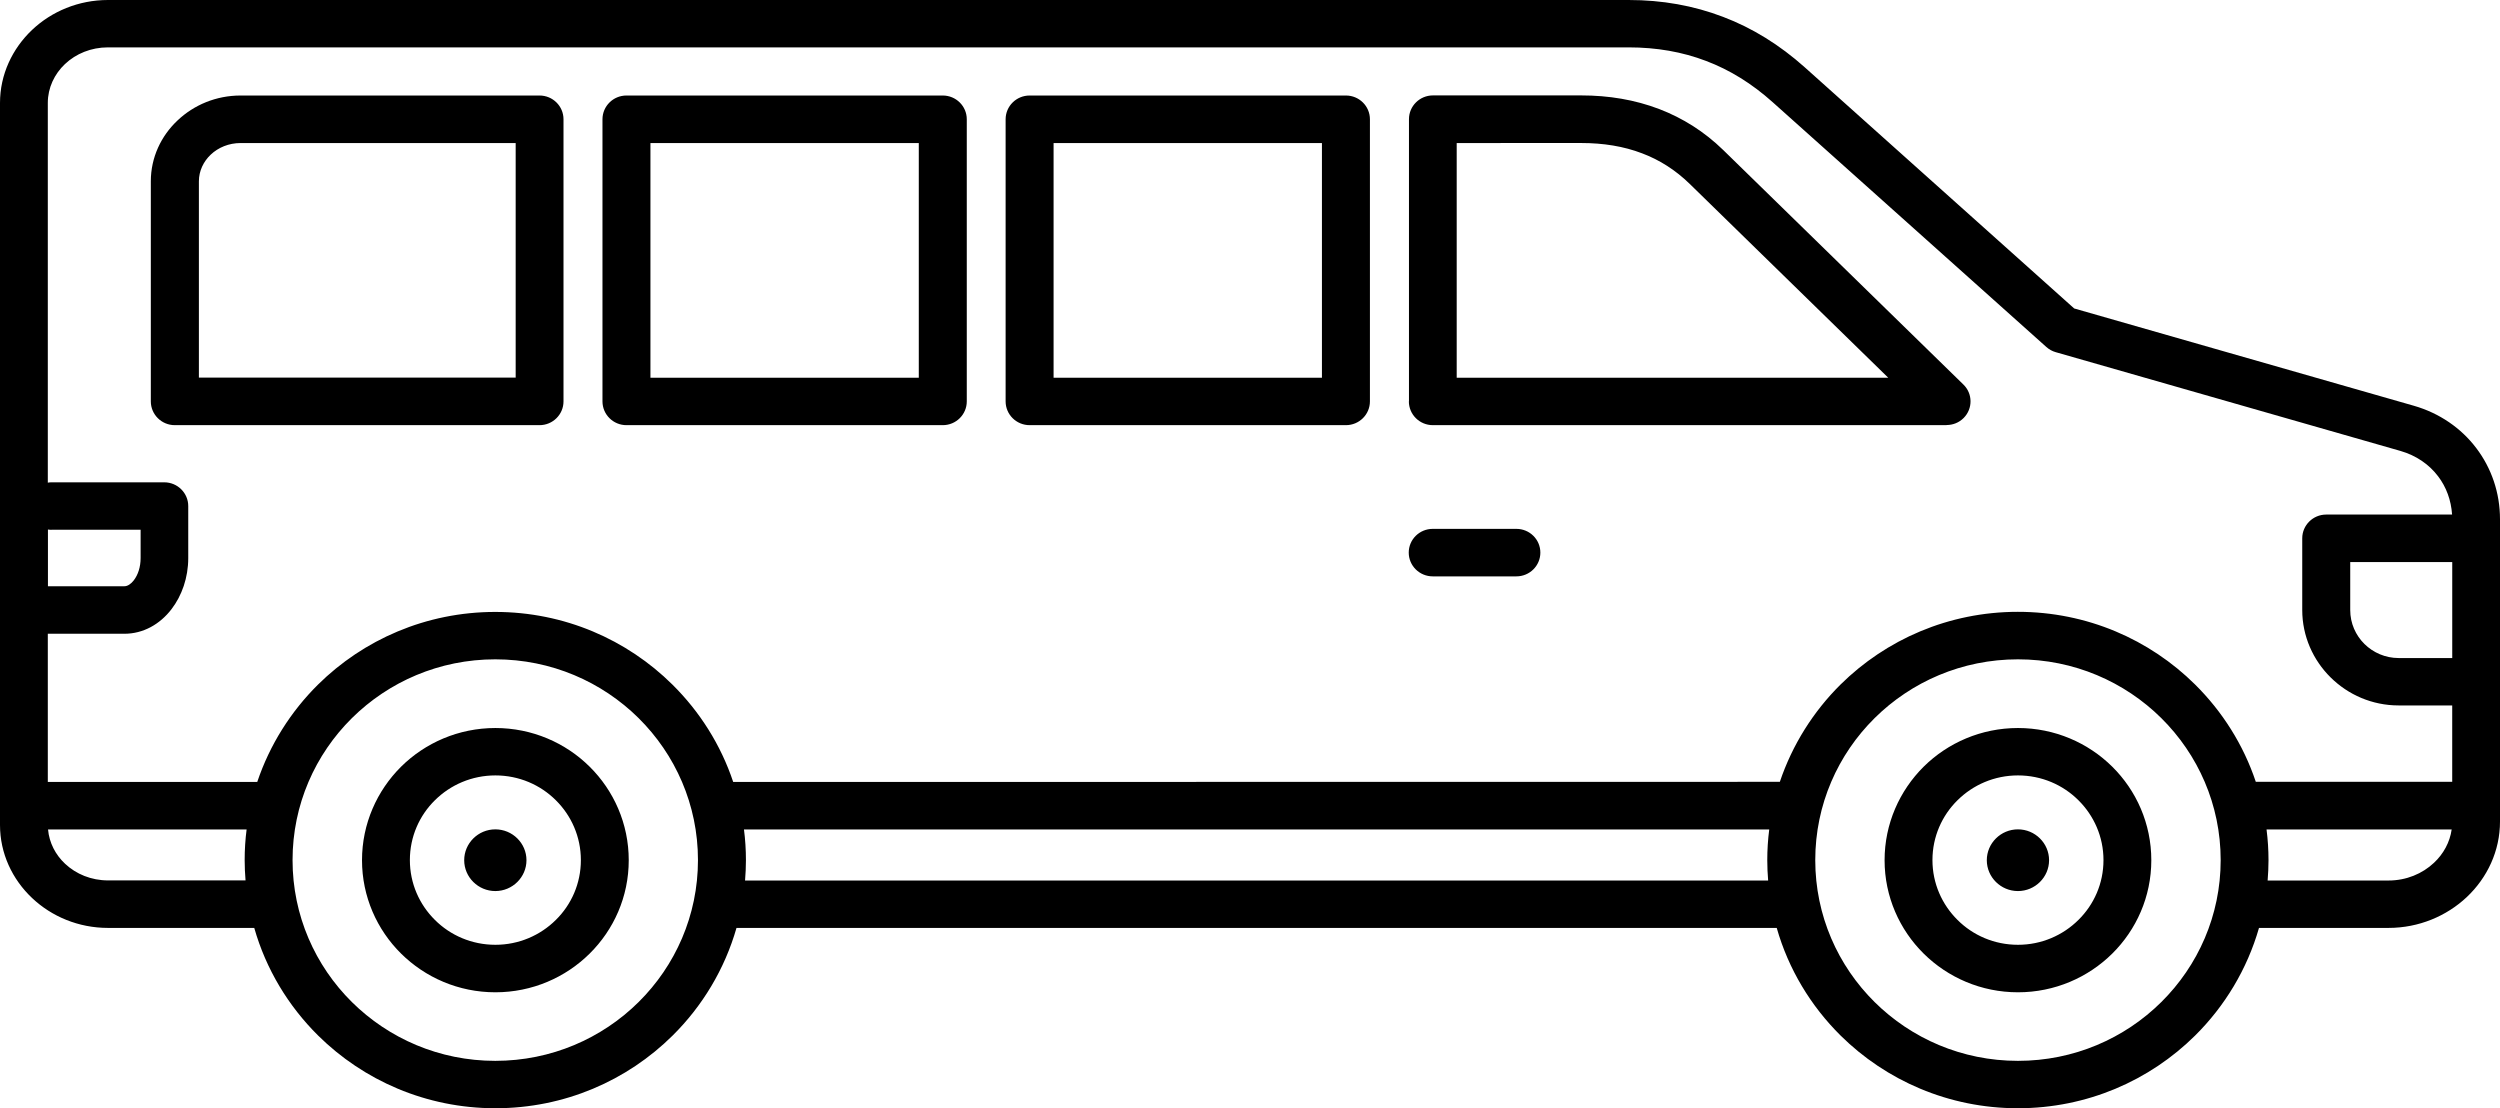 <svg width="97" height="43" viewBox="0 0 97 43" fill="none" xmlns="http://www.w3.org/2000/svg">
<path fill-rule="evenodd" clip-rule="evenodd" d="M83.859 27.863C82.436 26.454 80.47 25.582 78.297 25.582C76.124 25.582 74.158 26.454 72.735 27.863C71.312 29.273 70.432 31.22 70.432 33.372C70.432 35.523 71.312 37.471 72.735 38.88C74.158 40.29 76.124 41.161 78.297 41.161C80.47 41.161 82.436 40.29 83.859 38.88C85.282 37.471 86.162 35.523 86.162 33.372C86.162 31.22 85.282 29.273 83.859 27.863ZM80.642 31.049C81.244 31.645 81.615 32.467 81.615 33.372C81.615 34.281 81.244 35.102 80.642 35.694C80.04 36.291 79.211 36.658 78.297 36.658C77.379 36.658 76.55 36.291 75.952 35.694C75.35 35.098 74.979 34.277 74.979 33.372C74.979 32.463 75.35 31.641 75.952 31.049C76.554 30.453 77.383 30.086 78.297 30.086C79.215 30.086 80.044 30.453 80.642 31.049ZM78.297 28.247C79.724 28.247 81.021 28.822 81.956 29.748C82.891 30.674 83.471 31.958 83.471 33.376C83.471 34.793 82.89 36.074 81.956 36.999C81.021 37.925 79.724 38.501 78.297 38.501C76.87 38.501 75.573 37.925 74.638 36.999C73.703 36.074 73.122 34.789 73.122 33.376C73.122 31.962 73.703 30.678 74.638 29.748C75.573 28.822 76.87 28.247 78.297 28.247ZM24.778 27.863C23.355 26.454 21.389 25.582 19.216 25.582C17.044 25.582 15.078 26.454 13.654 27.863C12.231 29.273 11.351 31.22 11.351 33.372C11.351 35.523 12.231 37.471 13.654 38.88C15.078 40.29 17.044 41.161 19.216 41.161C21.389 41.161 23.355 40.29 24.778 38.88C26.201 37.471 27.081 35.523 27.081 33.372C27.081 31.22 26.201 29.273 24.778 27.863ZM21.566 31.049C22.168 31.645 22.538 32.467 22.538 33.372C22.538 34.281 22.168 35.102 21.566 35.694C20.964 36.291 20.134 36.658 19.221 36.658C18.303 36.658 17.473 36.291 16.875 35.694C16.273 35.098 15.903 34.277 15.903 33.372C15.903 32.463 16.273 31.641 16.875 31.049C17.477 30.453 18.307 30.086 19.221 30.086C20.139 30.086 20.968 30.453 21.566 31.049ZM19.221 28.247C20.648 28.247 21.945 28.822 22.879 29.748C23.814 30.674 24.395 31.958 24.395 33.376C24.395 34.794 23.814 36.074 22.879 36.999C21.945 37.925 20.648 38.501 19.221 38.501C17.793 38.501 16.497 37.925 15.562 36.999C14.627 36.074 14.046 34.789 14.046 33.376C14.046 31.962 14.627 30.678 15.562 29.748C16.497 28.822 17.793 28.247 19.221 28.247ZM9.861 36.003H4.189C3.048 36.003 2.004 35.561 1.246 34.844C0.476 34.118 0 33.113 0 32.008V3.995C0 2.89 0.48 1.885 1.246 1.159C2.004 0.442 3.048 0 4.189 0H63.19C64.491 0 65.712 0.217 66.857 0.655C67.998 1.088 69.051 1.743 70.023 2.61L80.478 11.968L93.653 15.742C94.655 16.029 95.493 16.613 96.078 17.384C96.667 18.16 97 19.115 97 20.149V31.875C97 33.017 96.507 34.056 95.712 34.806C94.928 35.544 93.851 36.003 92.672 36.003H87.649C87.19 37.604 86.322 39.039 85.169 40.181C83.409 41.924 80.979 43 78.293 43C75.607 43 73.177 41.92 71.417 40.181C70.26 39.034 69.392 37.604 68.937 36.003H28.576C28.118 37.604 27.25 39.039 26.096 40.181C24.337 41.924 21.907 43 19.221 43C16.535 43 14.105 41.92 12.345 40.181C11.187 39.034 10.32 37.604 9.865 36.003L9.861 36.003ZM54.664 15.574C54.664 16.083 55.08 16.496 55.594 16.496H75.53V16.491C75.77 16.491 76.01 16.4 76.192 16.216C76.549 15.853 76.545 15.274 76.179 14.919L66.865 5.825C66.124 5.103 65.291 4.582 64.381 4.232C63.43 3.869 62.415 3.702 61.354 3.702H55.598C55.085 3.702 54.668 4.115 54.668 4.624V15.57L54.664 15.574ZM56.52 5.55V14.657H73.265L65.564 7.138C65.009 6.596 64.39 6.204 63.716 5.95C63 5.675 62.205 5.549 61.35 5.549L56.52 5.55ZM39.018 15.574C39.018 16.083 39.435 16.496 39.949 16.496H52.222C52.736 16.496 53.153 16.083 53.153 15.574V4.628C53.153 4.119 52.736 3.706 52.222 3.706H39.949C39.435 3.706 39.018 4.119 39.018 4.628V15.574ZM40.879 5.55V14.657H51.291V5.55H40.879ZM21.864 4.628C21.864 4.119 21.448 3.706 20.934 3.706H9.334C8.386 3.706 7.523 4.073 6.892 4.67C6.248 5.274 5.852 6.112 5.852 7.034V15.574C5.852 16.083 6.269 16.496 6.782 16.496H20.934C21.447 16.496 21.864 16.083 21.864 15.574L21.864 4.628ZM20.008 14.657V5.55H9.338C8.879 5.55 8.471 5.721 8.176 6C7.894 6.267 7.717 6.634 7.717 7.034V14.652H20.012L20.008 14.657ZM23.376 15.574C23.376 16.083 23.793 16.496 24.306 16.496H36.58C37.094 16.496 37.511 16.083 37.511 15.574V4.628C37.511 4.119 37.094 3.706 36.58 3.706H24.306C23.793 3.706 23.376 4.119 23.376 4.628V15.574ZM25.237 5.55V14.657H35.649V5.55H25.237ZM55.59 22.363H58.836C59.35 22.363 59.766 21.95 59.766 21.441C59.766 20.932 59.35 20.52 58.836 20.52H55.59C55.076 20.52 54.659 20.932 54.659 21.441C54.659 21.95 55.076 22.363 55.59 22.363ZM95.151 21.808H91.189V23.672C91.189 24.185 91.399 24.648 91.74 24.986C92.081 25.323 92.553 25.532 93.067 25.532H95.147V21.808L95.151 21.808ZM1.999 20.557C1.953 20.557 1.906 20.553 1.86 20.545V22.746H4.828C4.951 22.746 5.081 22.659 5.191 22.517C5.355 22.304 5.456 22 5.456 21.65V20.553H2.003L1.999 20.557ZM95.125 32.183H87.942C87.992 32.575 88.018 32.971 88.018 33.376C88.018 33.643 88.005 33.906 87.984 34.164H92.674C93.365 34.164 93.988 33.901 94.439 33.476C94.805 33.134 95.053 32.684 95.125 32.183ZM68.646 32.183H28.866C28.917 32.575 28.942 32.971 28.942 33.376C28.942 33.643 28.929 33.906 28.908 34.164H68.604C68.583 33.906 68.57 33.643 68.57 33.376C68.57 32.971 68.596 32.575 68.646 32.183ZM9.569 32.183H1.864C1.91 32.7 2.154 33.167 2.525 33.514C2.95 33.914 3.54 34.16 4.192 34.16H9.527C9.506 33.901 9.493 33.639 9.493 33.372C9.493 32.967 9.518 32.571 9.569 32.179L9.569 32.183ZM1.855 30.34V24.59H4.824C5.556 24.59 6.205 24.223 6.655 23.635C7.055 23.114 7.304 22.413 7.304 21.654V19.636C7.304 19.127 6.887 18.714 6.373 18.714H1.994C1.948 18.714 1.902 18.718 1.855 18.727V3.99C1.855 3.406 2.112 2.872 2.521 2.485C2.946 2.084 3.535 1.838 4.188 1.838H63.189C64.275 1.838 65.277 2.013 66.195 2.364C67.121 2.714 67.98 3.248 68.78 3.965L79.399 13.464C79.508 13.56 79.63 13.627 79.761 13.664L93.137 17.496C93.744 17.671 94.249 18.017 94.598 18.48C94.914 18.893 95.104 19.406 95.141 19.965H90.257C89.744 19.965 89.327 20.378 89.327 20.886V23.668C89.327 24.685 89.748 25.611 90.426 26.282C91.104 26.954 92.038 27.371 93.066 27.371H95.146V30.335H87.525C87.045 28.897 86.228 27.608 85.167 26.557C83.407 24.814 80.978 23.739 78.291 23.739C75.605 23.739 73.176 24.819 71.416 26.557C70.359 27.604 69.542 28.897 69.058 30.335L28.448 30.34C27.968 28.901 27.151 27.612 26.09 26.562C24.33 24.819 21.901 23.743 19.215 23.743C16.528 23.743 14.099 24.823 12.339 26.562C11.282 27.608 10.465 28.901 9.981 30.34H1.851L1.855 30.34ZM19.219 32.179C19.884 32.179 20.427 32.717 20.427 33.376C20.427 34.035 19.884 34.573 19.219 34.573C18.554 34.573 18.011 34.035 18.011 33.376C18.011 32.717 18.554 32.179 19.219 32.179ZM78.296 32.179C78.961 32.179 79.504 32.717 79.504 33.376C79.504 34.035 78.961 34.573 78.296 34.573C77.631 34.573 77.088 34.035 77.088 33.376C77.088 32.717 77.631 32.179 78.296 32.179Z" fill="black"/>
</svg>
